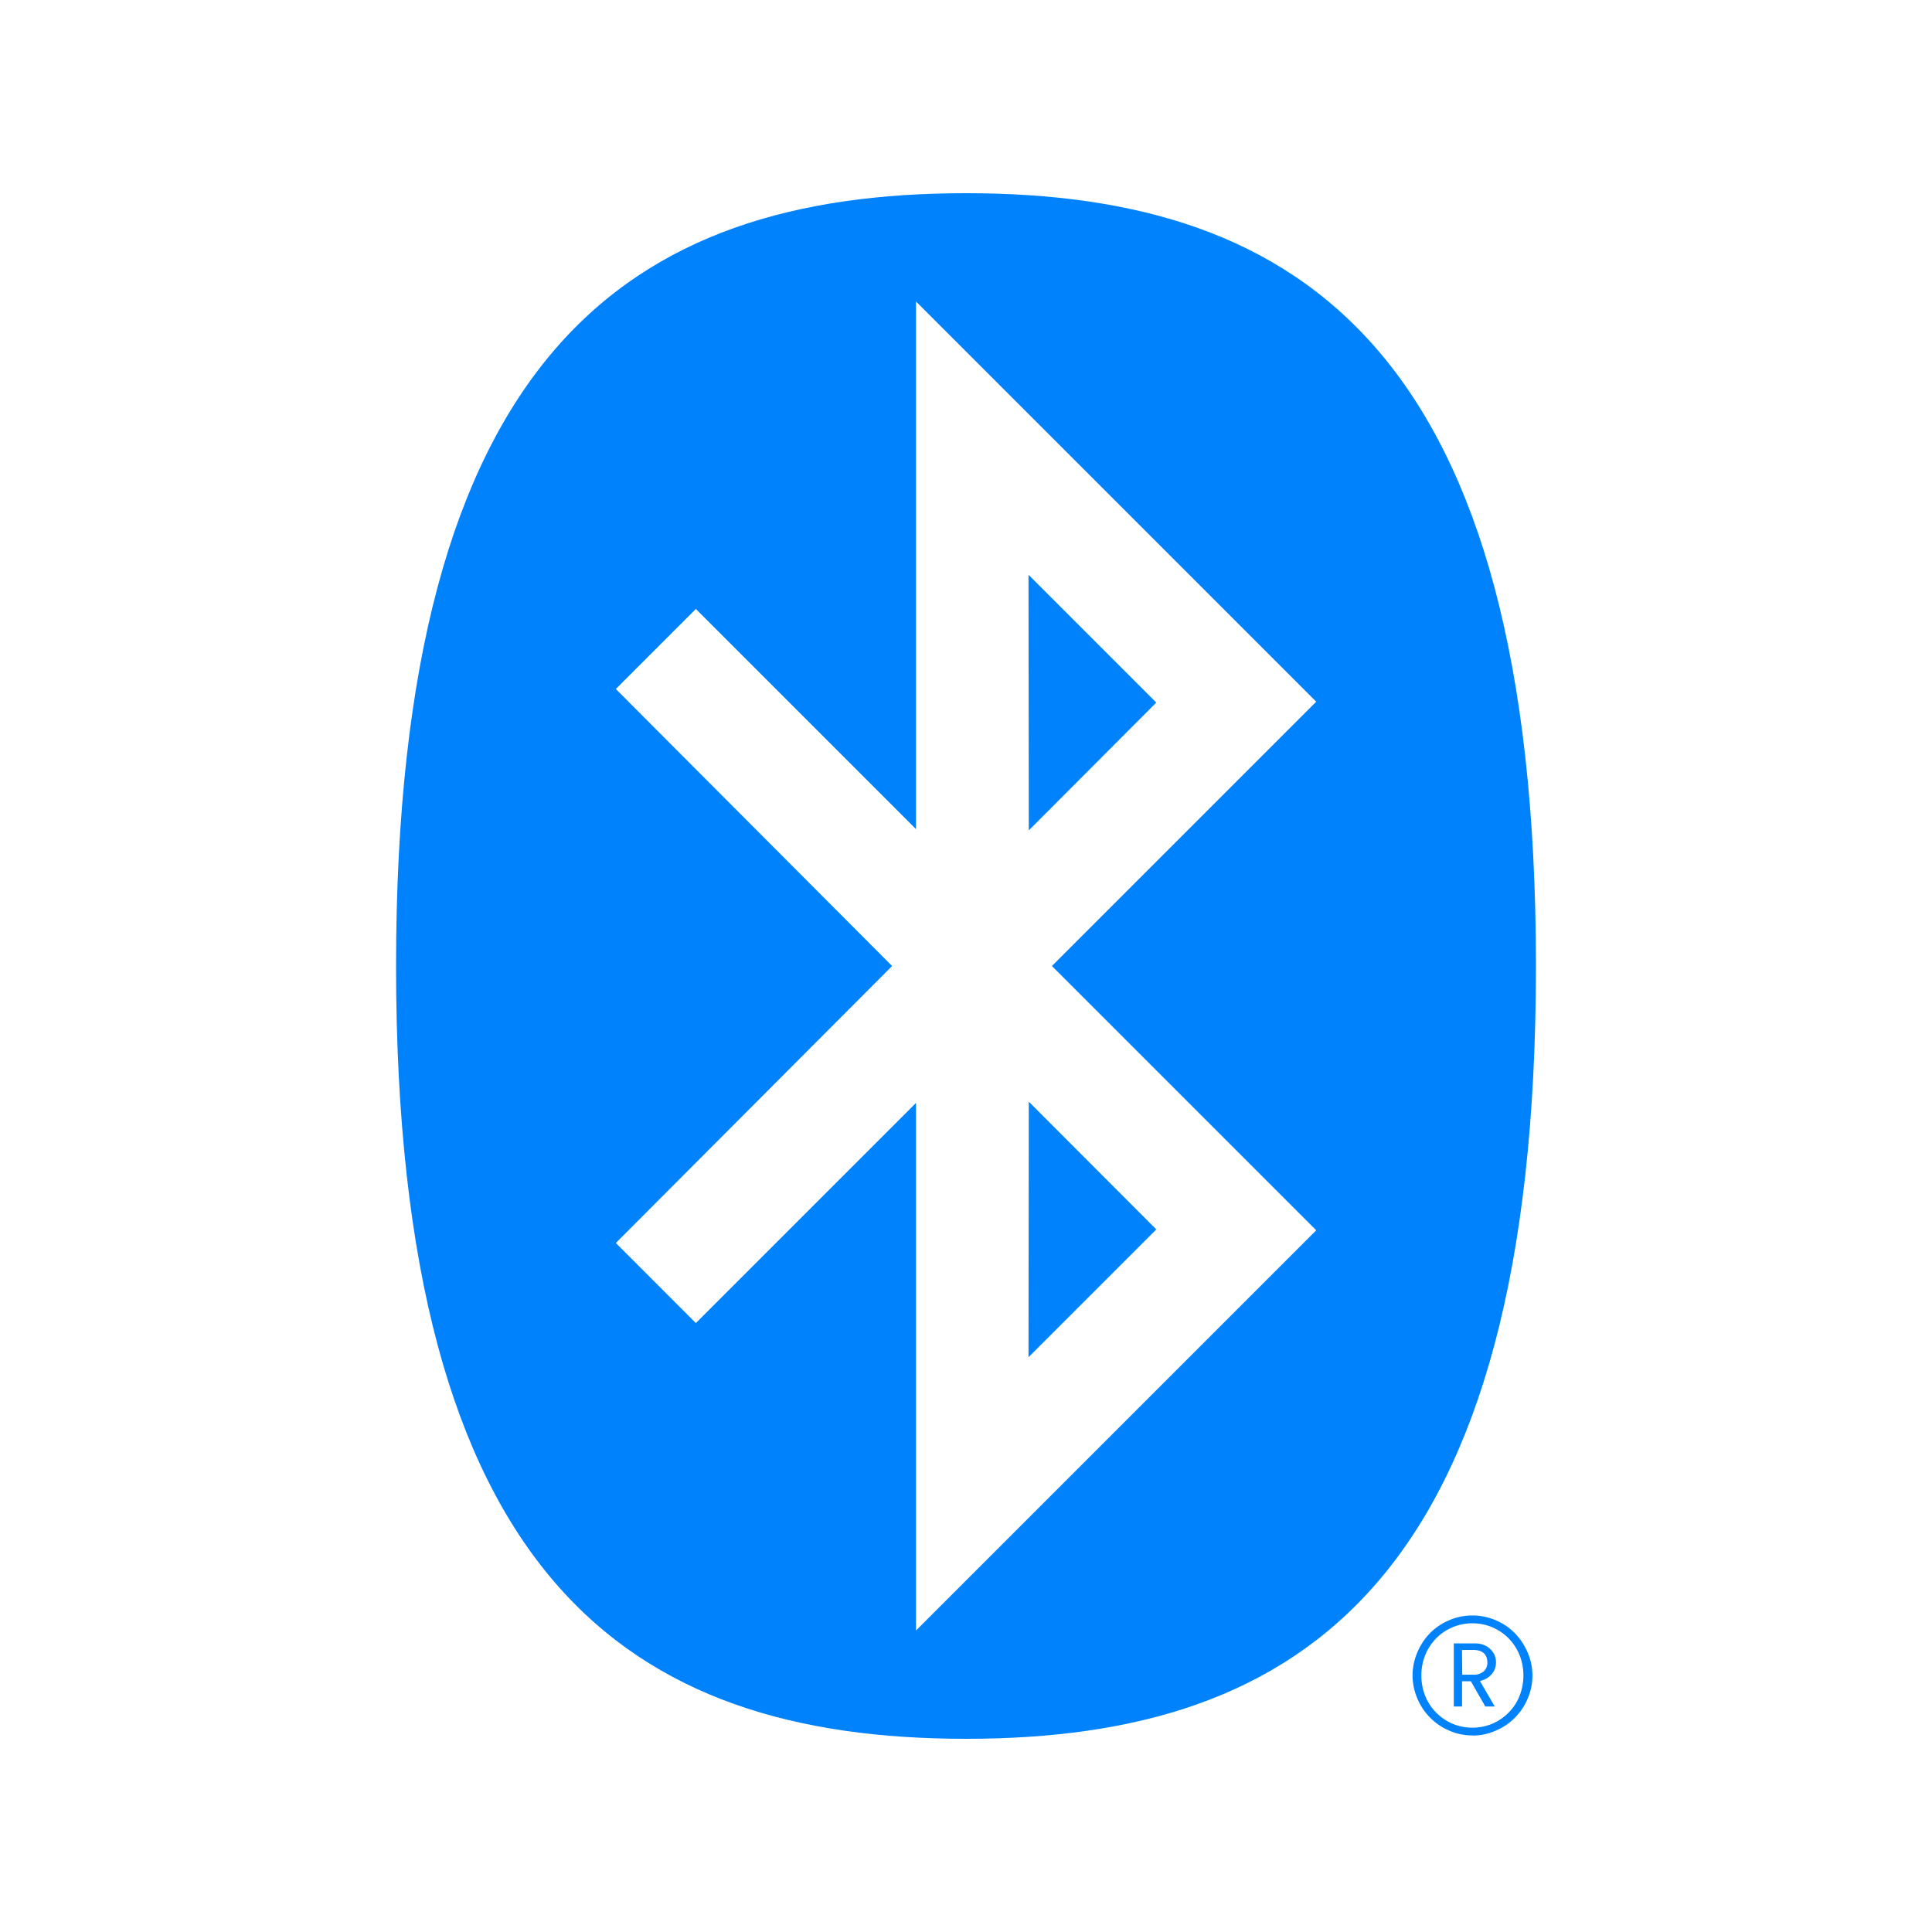 <svg id="Group_1143" data-name="Group 1143" xmlns="http://www.w3.org/2000/svg" xmlns:xlink="http://www.w3.org/1999/xlink" width="40" height="40" viewBox="0 0 40 40">
  <defs>
    <style>
      .cls-1 {
        fill: none;
      }

      .cls-2 {
        clip-path: url(#clip-path);
      }

      .cls-3 {
        fill: #0082fc;
      }
    </style>
    <clipPath id="clip-path">
      <rect id="Rectangle_753" data-name="Rectangle 753" class="cls-1" width="40" height="40"/>
    </clipPath>
  </defs>
  <g id="Group_1134" data-name="Group 1134" class="cls-2">
    <path id="Path_529" data-name="Path 529" class="cls-3" d="M30.274,34.673H30.5a.322.322,0,0,0,.214-.065.234.234,0,0,0,.08-.188c0-.168-.1-.26-.294-.26h-.231Zm.478.658-.3-.523h-.182v.523H30.1V34.025h.442a.487.487,0,0,1,.173.03.414.414,0,0,1,.136.083.4.4,0,0,1,.09.124.377.377,0,0,1,.032.155.365.365,0,0,1-.076.229.41.41,0,0,1-.2.14l-.056.019.306.526Zm-.268-1.722a1.047,1.047,0,0,0-.75.311,1.081,1.081,0,0,0-.225.343,1.121,1.121,0,0,0-.081.425,1.144,1.144,0,0,0,.081.428,1.031,1.031,0,0,0,.226.342,1.067,1.067,0,0,0,.335.229,1.074,1.074,0,0,0,.828,0,1.067,1.067,0,0,0,.335-.229,1.016,1.016,0,0,0,.226-.342,1.144,1.144,0,0,0,.081-.428,1.121,1.121,0,0,0-.081-.425,1.064,1.064,0,0,0-.225-.343,1.047,1.047,0,0,0-.75-.311m0,2.321a1.165,1.165,0,0,1-.48-.1,1.242,1.242,0,0,1-.658-.661,1.221,1.221,0,0,1-.1-.482,1.206,1.206,0,0,1,.1-.479,1.276,1.276,0,0,1,.265-.4A1.233,1.233,0,0,1,30,33.547a1.2,1.2,0,0,1,.48-.1,1.236,1.236,0,0,1,.881.364,1.3,1.3,0,0,1,.266.4,1.19,1.19,0,0,1,.1.479,1.2,1.2,0,0,1-.1.482,1.238,1.238,0,0,1-.663.661,1.194,1.194,0,0,1-.484.1"/>
    <path id="Path_530" data-name="Path 530" class="cls-3" d="M20,36c6.987,0,11.8-3.319,11.8-16S26.988,4,20,4,8.2,7.319,8.2,20,13.015,36,20,36M18.47,20l-5.72-5.735,1.657-1.657,4.558,4.558V6.242l8.286,8.286L21.779,20l5.472,5.472-8.286,8.286V22.835l-4.558,4.558L12.75,25.735Zm2.824,8.1,2.646-2.646L21.3,22.809Zm0-16.2,2.646,2.646L21.3,17.192Z"/>
  </g>
</svg>
